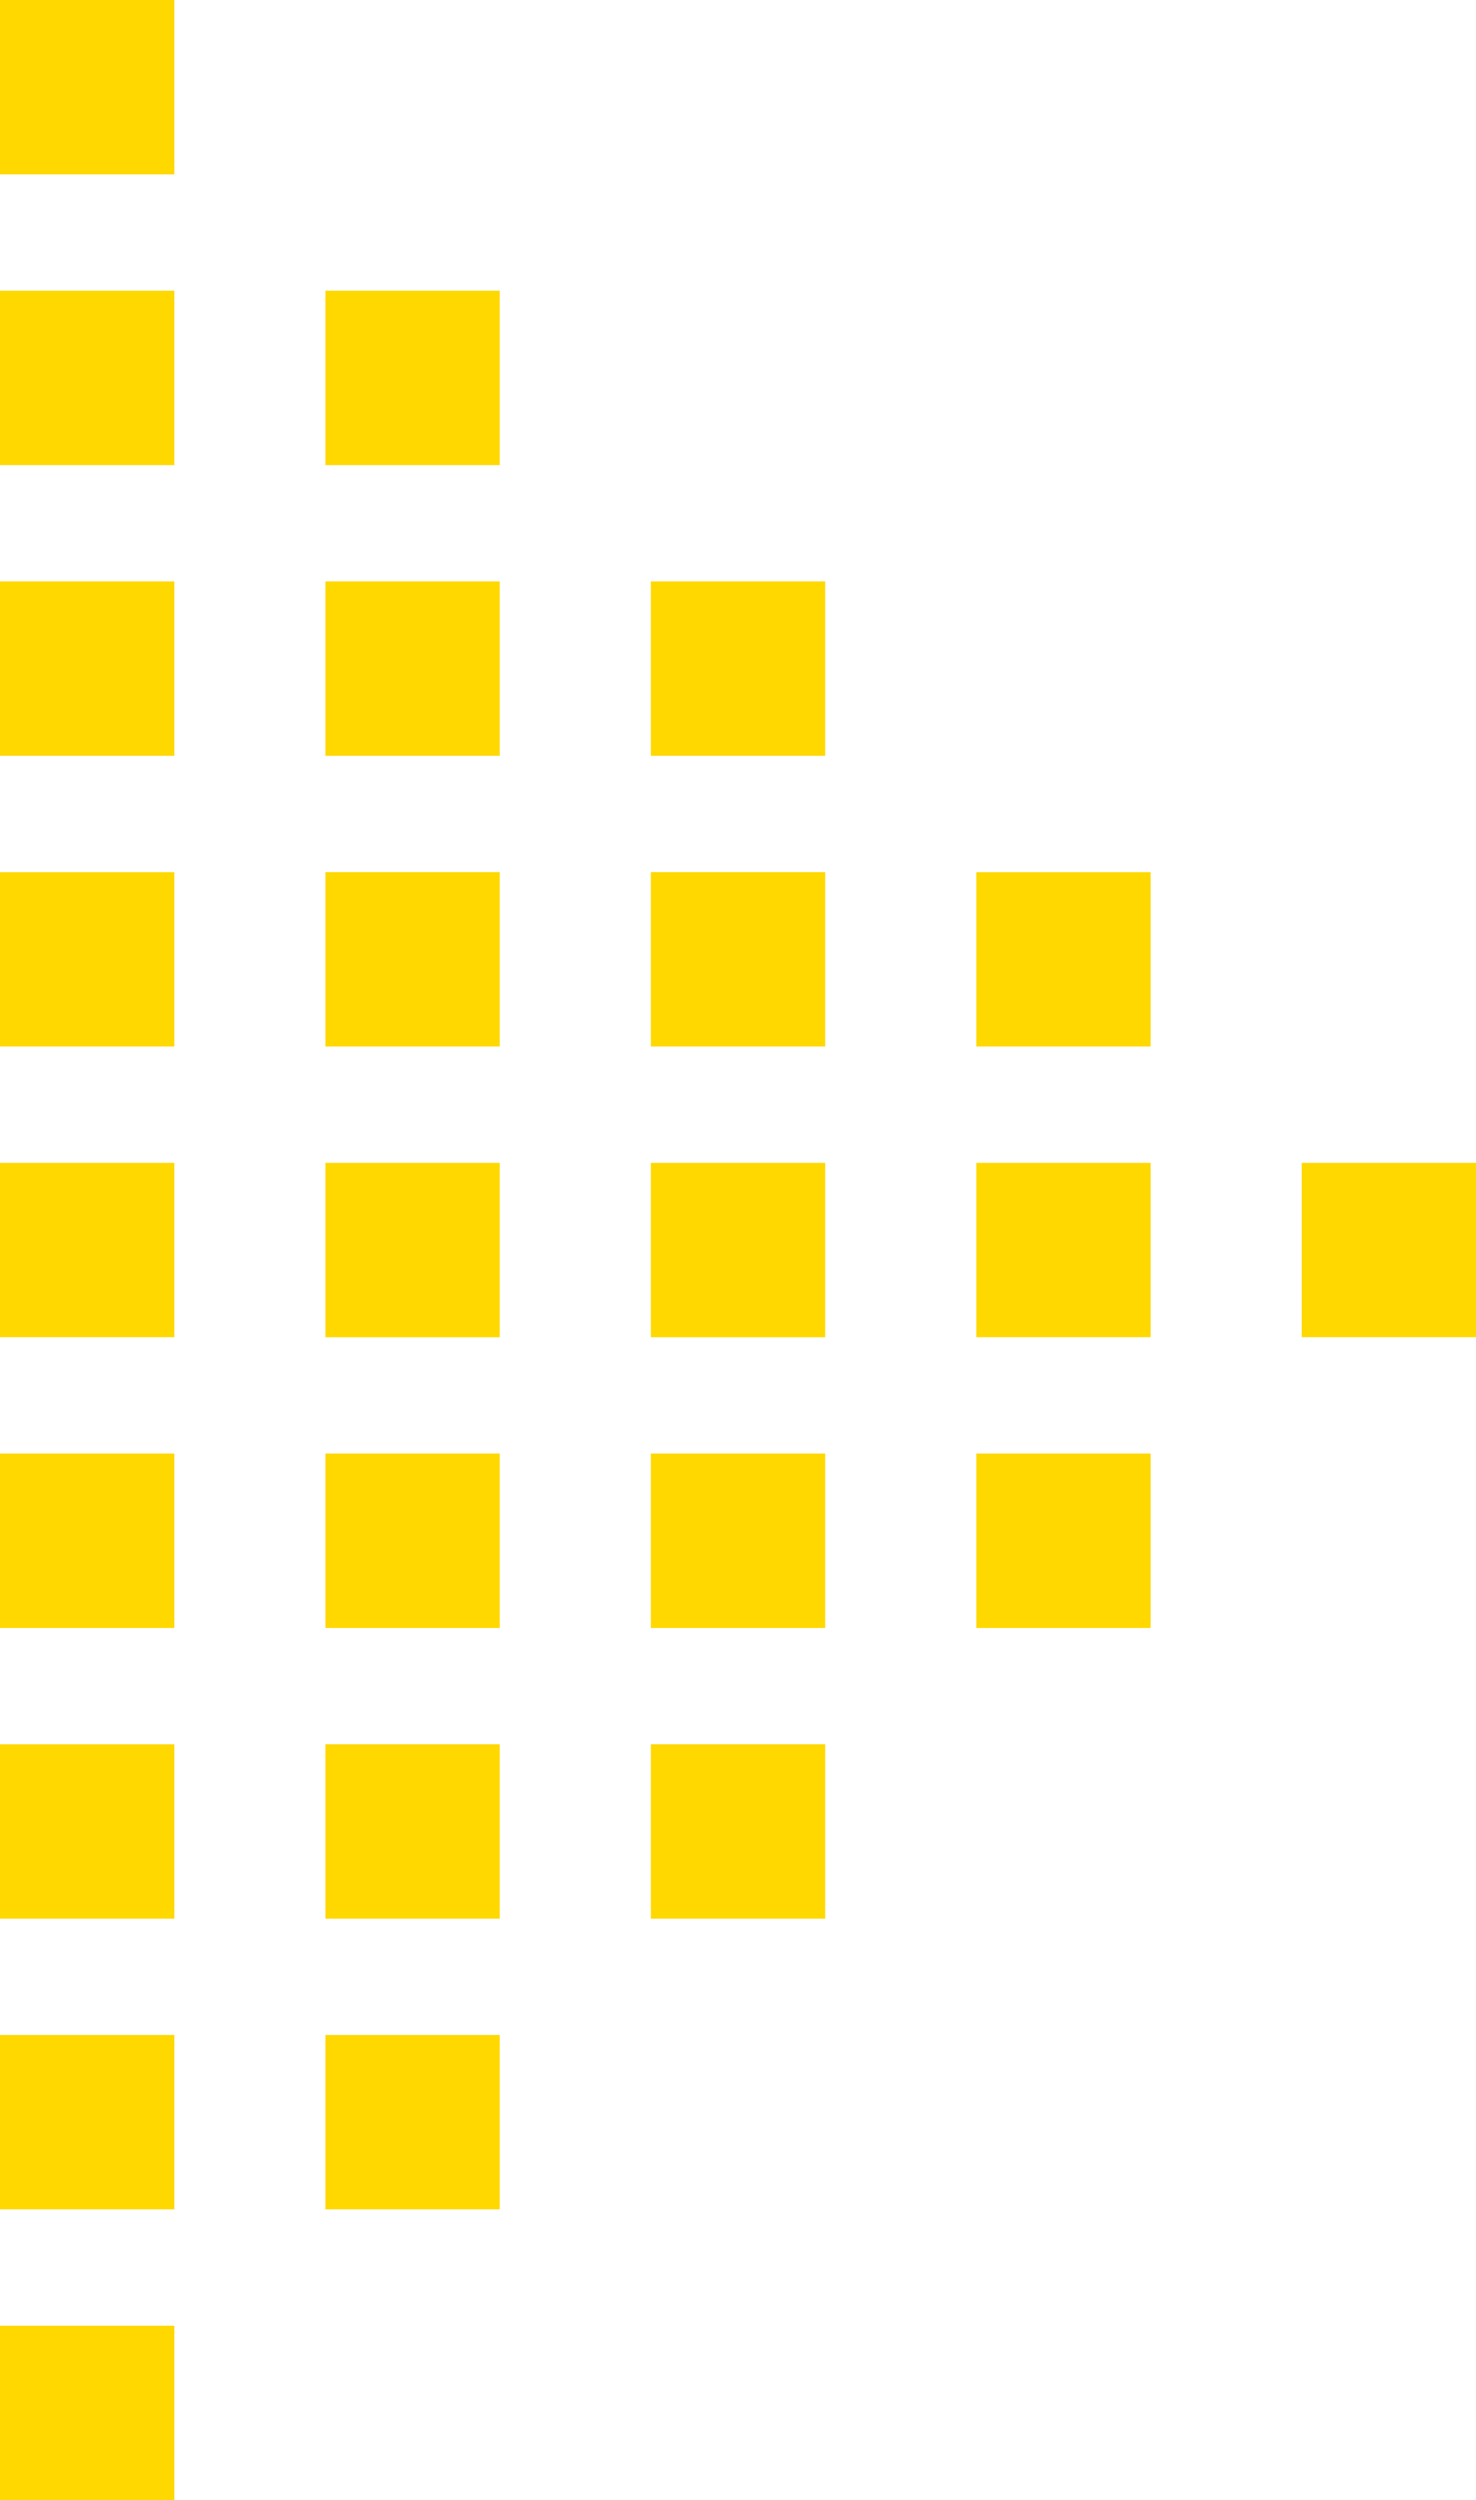 <svg xmlns="http://www.w3.org/2000/svg" width="26.109" height="44.2" viewBox="0 0 26.109 44.2"><rect width="3.084" height="3.083" fill="#ffd800"/><rect width="3.084" height="3.084" transform="translate(0 5.139)" fill="#ffd800"/><rect width="3.084" height="3.083" transform="translate(0 10.279)" fill="#ffd800"/><rect width="3.084" height="3.082" transform="translate(0 15.419)" fill="#ffd800"/><rect width="3.084" height="3.082" transform="translate(0 20.558)" fill="#ffd800"/><rect width="3.084" height="3.084" transform="translate(0 25.697)" fill="#ffd800"/><rect width="3.084" height="3.083" transform="translate(0 30.837)" fill="#ffd800"/><rect width="3.084" height="3.083" transform="translate(0 35.976)" fill="#ffd800"/><rect width="3.084" height="3.084" transform="translate(0 41.116)" fill="#ffd800"/><rect width="3.083" height="3.084" transform="translate(5.757 5.139)" fill="#ffd800"/><rect width="3.083" height="3.083" transform="translate(5.757 10.279)" fill="#ffd800"/><rect width="3.083" height="3.083" transform="translate(5.757 15.418)" fill="#ffd800"/><rect width="3.083" height="3.083" transform="translate(5.757 20.558)" fill="#ffd800"/><rect width="3.083" height="3.084" transform="translate(5.757 25.697)" fill="#ffd800"/><rect width="3.083" height="3.084" transform="translate(5.757 30.836)" fill="#ffd800"/><rect width="3.083" height="3.083" transform="translate(5.757 35.976)" fill="#ffd800"/><rect width="3.084" height="3.083" transform="translate(11.513 10.279)" fill="#ffd800"/><rect width="3.084" height="3.083" transform="translate(11.513 15.418)" fill="#ffd800"/><rect width="3.084" height="3.083" transform="translate(11.513 20.558)" fill="#ffd800"/><rect width="3.084" height="3.084" transform="translate(11.513 25.697)" fill="#ffd800"/><rect width="3.084" height="3.084" transform="translate(11.513 30.836)" fill="#ffd800"/><rect width="3.083" height="3.082" transform="translate(17.27 15.419)" fill="#ffd800"/><rect width="3.083" height="3.082" transform="translate(17.27 20.558)" fill="#ffd800"/><rect width="3.083" height="3.084" transform="translate(17.27 25.697)" fill="#ffd800"/><rect width="3.083" height="3.082" transform="translate(23.026 20.558)" fill="#ffd800"/></svg>